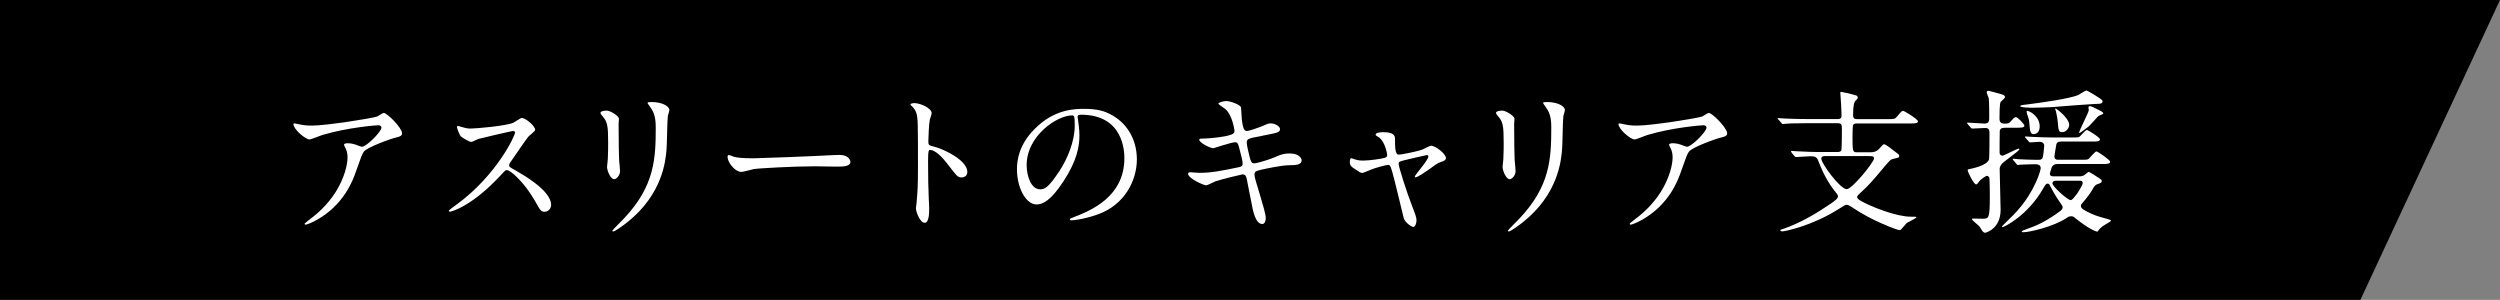 <?xml version="1.0" encoding="UTF-8"?><svg id="_レイヤー_2" xmlns="http://www.w3.org/2000/svg" viewBox="0 0 294.21 35.29"><rect x="0" y="0" width="294.21" height="35.29" fill="#808080" stroke="none"/><defs><style>.cls-1{fill:#fff;}</style></defs><g id="_レイヤー_1-2"><polygon points="277.78 35.29 0 35.29 0 0 294.21 0 277.78 35.29"/><path class="cls-1" d="M35.6,14.71c.37.06.77.07,1.16.07,1.64,0,7.11-.87,7.63-1.07.13-.06.65-.42.76-.42.42,0,2.17,1.77,2.17,2.4,0,.13,0,.33-.65.48-.65.13-3.47,1.16-3.85,1.68-.22.31-.29.53-.94,2.36-.33.96-1.38,3.89-4.65,5.7-.61.33-1.14.53-1.27.53-.07,0-.11-.04-.11-.09s.04-.09.37-.35c1.03-.76,2.3-1.84,3.3-3.43,1.01-1.62,1.38-3.19,1.38-4.04,0-.41-.07-.76-.24-1.09-.15-.29-.17-.33-.17-.41,0-.15.28-.17.39-.17.31,0,.53.02,1,.17.11.04.61.24.72.24.52,0,2.29-1.77,2.29-2.25,0-.13-.11-.28-.35-.28-.29,0-3.63.26-6.58,1.14-.26.07-1.31.53-1.55.53-.44,0-1.88-1.18-1.88-1.82,0-.04.04-.07.13-.07.06,0,.79.17.94.18Z"/><path class="cls-1" d="M60.39,15.41c-.13,0-4,.9-4.09.94-.13.04-.7.35-.83.35-.28,0-1.14-.55-1.25-.66-.13-.13-.44-.94-.44-1.07,0-.09.02-.15.11-.15.02,0,.42.11.48.13.57.17.79.18.98.18.63,0,4.09-.29,5.05-.68.17-.07.85-.57,1.01-.57.44,0,1.57.94,1.57,1.4,0,.17-.68.66-.79.79-.37.44-1.82,2.6-2.12,3.02-.07.09-.15.22-.15.37,0,.17.04.2.81.63.83.48,4.13,2.34,4.13,4.02,0,.42-.33.81-.76.81s-.5-.13-1.14-1.27c-1.27-2.23-2.89-3.63-3.3-3.63-.18,0-.24.06-.65.52-.65.68-2.53,2.75-4.92,3.95-.5.24-1,.42-1.14.42-.04,0-.13,0-.13-.11,0-.07.74-.61.85-.68,4.81-3.48,7-8.26,6.95-8.55-.04-.15-.18-.15-.22-.15Z"/><path class="cls-1" d="M71.38,13.01c.44,0,1.46.64,1.46.96,0,.09-.04.52-.04.61,0,2.14.04,3.8.06,4.24.02.22.11,1.14.11,1.33,0,.48-.42.94-.7.94-.41,0-.83-.98-.83-1.46,0-.15.09-.77.09-.92.04-.83.04-1.55.04-1.88,0-2.06-.09-2.49-.66-3.15-.15-.17-.24-.28-.24-.42,0-.13.29-.24.72-.24ZM76.45,12.49c-.22-.29-.24-.33-.24-.37,0-.06,0-.11.53-.11,1.11,0,2.03.46,2.03.94,0,.17-.15.53-.18.74-.07.5-.09,3.26-.15,3.91-.11,1.31-.46,5.25-4.61,8.55-.53.42-1.46,1.09-1.66,1.09-.07,0-.11-.04-.11-.09,0-.07,1.2-1.25,1.42-1.49,3.56-3.8,3.69-7,3.69-10.69,0-1.44-.33-1.92-.72-2.47Z"/><path class="cls-1" d="M98.38,18.25c.11,0,.31-.02.41-.02,1.12,0,1.29.68,1.29.81,0,.52-.76.57-1.53.57-.42,0-2.27-.04-2.64-.04-2.54,0-6.76.24-7.21.33-.22.04-1.22.33-1.44.33-.79,0-1.64-1.14-1.64-1.77,0-.11.06-.22.15-.22s.53.2.63.22c.31.09,1.07.17,2.25.17.61,0,7.04-.24,9.73-.39Z"/><path class="cls-1" d="M107.65,12.14c.66,0,1.99.59,1.99,1.18,0,.13-.18.66-.22.77-.09.46-.17,2.1-.17,2.56,0,.41.07.46.61.59,1.12.26,3.98,1.6,3.98,2.99,0,.61-.57.65-.66.65-.46,0-.52-.07-1.75-1.68-.52-.68-1.38-1.55-1.95-1.55-.18,0-.26,0-.26,1.36,0,1.95.02,2.93.09,4.59.02.2.04.66.04.94,0,.46,0,1.68-.53,1.68s-1.03-1.25-1.03-1.73c0-.07.07-.46.07-.54.13-1.53.17-2.01.17-4.28,0-5.27,0-5.86-.22-6.45-.15-.39-.33-.57-.63-.85l-.04-.07c.02-.17.5-.17.52-.17Z"/><path class="cls-1" d="M126.81,13.78c0,.06.04.13.04.2.07.59.18,1.18.18,1.99,0,1.24-.28,2.95-1.9,5.4-1.47,2.25-2.42,2.69-3.15,2.69-1.22,0-2.3-1.9-2.3-4.15,0-.98.2-2.84,2.05-4.7,2.34-2.4,4.81-2.4,5.88-2.4,1.68,0,2.45.33,2.97.59,1.99.98,3.21,2.95,3.21,5.36s-1.38,5.35-4.65,6.49c-1.57.55-2.78.68-3.06.68-.07,0-.18-.02-.18-.13,0-.06.04-.07.5-.26,1.92-.75,5.92-2.34,5.92-6.93,0-.72-.07-5.11-5.11-5.11-.37,0-.39.15-.39.26ZM120.82,19.44c0,1.2.48,2.84,1.6,2.84.53,0,.98-.22,2.25-2.14.98-1.49,1.81-3.54,1.81-5.36,0-1.11-.07-1.2-.31-1.2-1.75,0-5.35,2.38-5.35,5.86Z"/><path class="cls-1" d="M148.96,25.66c0,.35-.13.7-.41.7-.81,0-1.11-1.6-1.25-2.38-.09-.46-.5-2.47-.57-2.89-.07-.33-.17-.57-.5-.57-.07,0-2.27.52-3.17.81-.18.06-.94.48-1.12.48-.28,0-2.12-.81-2.12-1.36,0-.15.13-.18.22-.18.17,0,.94.07,1.11.07,1.4,0,2.51-.22,4.48-.63.48-.09.61-.17.61-.48,0-.29-.15-.83-.41-1.84-.11-.46-.2-.65-.48-.65-.42,0-2.51.7-2.54.7-.44,0-1.68-.66-1.68-1,0-.13.2-.13.37-.13.46,0,1.79-.09,2.84-.31.65-.15.94-.26.94-.61,0-.07-.24-1.82-1.05-2.53-.13-.11-.85-.59-.85-.66,0-.11.55-.31.96-.31.37,0,1.66.41,1.71.77.04.26.07,1.33.11,1.55.17,1.2.37,1.2.63,1.2.18,0,1.35-.39,1.6-.5.79-.35.88-.39,1.14-.39.59,0,1.11.39,1.11.68,0,.37-.37.44-1.71.7-1.49.29-1.66.33-1.86.41-.31.09-.35.26-.35.46,0,.31.24,1.29.33,1.66.17.63.24.79.57.79s1.92-.5,2.36-.7c.61-.28,1.01-.46,1.82-.46.98,0,1.38.5,1.38.81,0,.55-.76.57-1.42.57-1.05.02-2.78.41-3.32.53-.77.17-.81.28-.81.63,0,.48,1.33,4.24,1.33,5.05Z"/><path class="cls-1" d="M170.17,18.56c0,.29-.26.39-.59.5-.39.13-.48.2-1.31.81-.31.22-1.44,1-1.68,1-.07,0-.09-.07-.09-.09,0-.2,1.6-1.92,1.6-2.38,0-.13-.13-.15-.2-.15-.09,0-2.3.53-2.56.59-.66.17-.74.18-.74.48s.96,3.34,1.58,4.92c.42,1.09.52,1.36.52,1.7,0,.39-.18.77-.39.77-.18,0-.94-.5-1.11-1.03-.09-.29-1.09-4.59-1.35-5.44-.22-.74-.26-.83-.52-.83-.18,0-1.49.33-2.08.59-.76.31-.83.35-.94.35-.18,0-.28-.06-1.09-.61-.24-.17-.37-.35-.37-.66,0-.11.02-.46.17-.46.06,0,.33.11.41.13.44.15.79.15.98.15.74,0,2.12-.2,2.58-.33.11-.04.26-.13.26-.29,0-.29-.29-1.57-.9-2.06-.07-.06-.37-.24-.42-.28-.02-.02-.04-.06-.04-.09,0-.29.76-.29.92-.29.76,0,1.36.15,1.36.74,0,.9,0,1.9.42,1.9.39,0,2.34-.42,2.73-.57.17-.05.92-.48,1.09-.48.53,0,1.75.96,1.75,1.44Z"/><path class="cls-1" d="M176.77,13.01c.44,0,1.46.64,1.46.96,0,.09-.04.52-.04.61,0,2.14.04,3.8.06,4.24.02.22.11,1.14.11,1.33,0,.48-.42.94-.7.94-.41,0-.83-.98-.83-1.46,0-.15.09-.77.09-.92.04-.83.04-1.55.04-1.88,0-2.06-.09-2.49-.66-3.15-.15-.17-.24-.28-.24-.42,0-.13.29-.24.72-.24ZM181.84,12.49c-.22-.29-.24-.33-.24-.37,0-.06,0-.11.53-.11,1.11,0,2.03.46,2.03.94,0,.17-.15.53-.18.74-.07.5-.09,3.26-.15,3.91-.11,1.31-.46,5.25-4.61,8.55-.53.42-1.46,1.09-1.66,1.09-.07,0-.11-.04-.11-.09,0-.07,1.2-1.25,1.42-1.49,3.56-3.8,3.69-7,3.69-10.69,0-1.44-.33-1.92-.72-2.47Z"/><path class="cls-1" d="M191.54,14.71c.37.06.77.07,1.16.07,1.64,0,7.11-.87,7.63-1.07.13-.06.65-.42.76-.42.42,0,2.17,1.77,2.17,2.4,0,.13,0,.33-.65.48-.65.13-3.47,1.16-3.85,1.68-.22.31-.29.53-.94,2.36-.33.96-1.38,3.89-4.65,5.7-.61.33-1.14.53-1.27.53-.07,0-.11-.04-.11-.09s.04-.09.37-.35c1.03-.76,2.3-1.84,3.3-3.43,1.01-1.62,1.38-3.19,1.38-4.04,0-.41-.07-.76-.24-1.09-.15-.29-.17-.33-.17-.41,0-.15.28-.17.39-.17.31,0,.53.02,1,.17.11.04.61.24.72.24.52,0,2.29-1.77,2.29-2.25,0-.13-.11-.28-.35-.28-.29,0-3.63.26-6.58,1.14-.26.07-1.31.53-1.55.53-.44,0-1.88-1.18-1.88-1.82,0-.04.04-.07.13-.07.06,0,.79.17.94.18Z"/><path class="cls-1" d="M210.84,17.93q-.07-.09-.07-.13s.02-.04.06-.04c.09,0,.48.04.57.04,1.66.07,1.84.09,2.47.09h2.32c.18,0,.41,0,.5-.2.07-.11.07-2.23.07-2.6,0-.44-.07-.59-.53-.59h-3.71c-1.62,0-2.16.04-2.32.06-.07,0-.33.04-.39.04-.07,0-.11-.04-.17-.13l-.37-.42c-.06-.07-.07-.09-.07-.11,0-.04.02-.04.07-.04.13,0,.68.05.81.05.9.04,1.66.06,2.53.06h3.58c.26,0,.53,0,.53-.44s-.09-2.03-.13-2.45c0-.02-.02-.17-.02-.2,0-.06.04-.11.09-.11.07,0,1.14.22,1.73.41.11.02.24.09.24.28,0,.09-.13.22-.26.35-.18.18-.29.57-.29,1.73,0,.44.29.44.57.44h3.41c.83,0,.92,0,1.18-.29.52-.63.57-.68.74-.68.13,0,1.73.98,1.73,1.22,0,.22-.2.26-.94.26h-6.17c-.26,0-.41,0-.52.18-.07.15-.07,1.46-.07,1.7,0,1.46.07,1.51.55,1.51h1.57c.65,0,.9-.29,1-.39.44-.5.48-.55.61-.55.17,0,.72.42,1.6,1.11.06.04.17.13.17.28,0,.17-.07.18-.72.33-.31.07-.37.15-1.03.92-1.29,1.55-1.86,2.21-2.73,2.99-.22.2-.48.44-.48.55,0,.28.41.48,1.16.85.68.33,3.43,1.49,5.16,1.49.59,0,.66,0,.66.07,0,.13-1.01.55-1.18.72-.09.09-.52.61-.61.7-.06.05-.13.09-.2.09-.28,0-3.34-1.16-5.38-2.56-.31-.2-.63-.42-.81-.42s-.26.04-.94.48c-3.19,2.03-6.4,2.65-6.65,2.65-.2,0-.26-.11-.26-.15s.13-.07.37-.15c2.06-.72,3.83-1.77,5.62-2.99.52-.37.81-.59.81-.85,0-.13-.07-.22-.65-.96-.18-.26-.94-1.27-1.66-3.19-.2-.55-.5-.55-.96-.55-.26,0-1.42.09-1.68.09-.06,0-.09-.04-.17-.11l-.35-.42ZM214.8,18.37c-.17,0-.46,0-.46.31,0,.55,2.21,3.58,2.99,3.58.65,0,3.21-3.19,3.21-3.61,0-.28-.18-.28-.66-.28h-5.07Z"/><path class="cls-1" d="M235.97,15.04c-.24,0-.53,0-.63.33-.02.13-.02,2.27-.02,2.62,0,.22.18.33.35.33.15,0,1.71-.83,1.9-.83.02,0,.07,0,.07.06,0,.13-.26.33-1.81,1.51-.29.22-.5.48-.5.85,0,.68.11,4.04.11,4.79,0,2.23-1.73,2.69-1.82,2.69-.11,0-.22-.07-.31-.18-.06-.07-.29-.48-.35-.55-.13-.15-.9-.76-.9-.87,0-.07.13-.07.28-.07s.81.02.96.02c.77,0,.87,0,.87-2.8,0-.28-.02-1.66-.04-1.9,0-.2-.15-.35-.33-.35-.09.04-.68.33-.98.79-.04.07-.15.22-.26.22-.29,0-1-1.49-1-1.68,0-.09.13-.11.24-.13.31-.06,2.01-.41,2.27-1.11.06-.15.06-2.58.06-3s0-.72-.52-.72c-.22,0-1.35.07-1.51.07-.07,0-.11-.04-.17-.11l-.37-.42q-.07-.09-.07-.13s.04-.04.07-.04c.28,0,1.66.11,1.97.11.57,0,.57-.35.57-.76,0-.5,0-1.81-.06-2.23-.02-.11-.24-.57-.24-.7s.15-.17.22-.17.92.26,1.09.29c.53.13.85.22.85.46,0,.11-.44.48-.52.57-.13.24-.13,1.53-.13,1.9,0,.26,0,.65.59.65.52,0,.55-.06.77-.31.17-.2.39-.46.57-.46.2,0,1,.83,1,1.01,0,.24-.37.24-.98.24h-1.31ZM236.93,18.85s-.07-.09-.07-.11c0-.04.02-.06.06-.06.11,0,.57.06.66.06.24.02,1.75.07,2.16.07.35,0,.55,0,.65-.26.07-.2.18-1.24.18-1.4,0-.11-.04-.46-.55-.46-.17,0-.98.07-1.12.07-.06,0-.09-.06-.15-.11l-.37-.42c-.06-.07-.07-.09-.07-.13s.02-.04.07-.04c.11,0,.68.05.81.05.9.04,1.66.07,2.52.07h2.06c.77,0,.85,0,1-.13s.66-.76.83-.76c.09,0,1.53.87,1.53,1.11,0,.26-.37.26-1,.26h-3.61c-.53,0-.53.35-.57.61-.04.24-.18,1.01-.18,1.14s.04.39.41.39h2.65c.77,0,.85,0,1-.13s.72-.85.88-.85,1.62,1,1.62,1.22c0,.26-.37.26-.98.26h-5.22c-.29,0-.53.11-.66.35-.04.07-.24.77-.24.79,0,.2.15.31.37.31h3.11c.22,0,.44,0,.74-.26.11-.09.29-.26.37-.26.09,0,1.18.7,1.35.83.09.07.17.11.17.24,0,.2-.11.24-.55.39-.18.07-.29.17-.5.54-.15.26-.48.81-1.31,1.77-.09.09-.09.18-.09.26,0,.28.46.54,1.25.9.65.29,1.16.41,2.01.65.07.02.28.09.28.17s-.79.5-.94.61c-.2.15-.41.33-.53.52-.09.11-.11.15-.18.15s-.96-.29-2.62-1.64c-.07-.07-.18-.17-.42-.17s-.41.11-.5.18c-1.55,1.05-4.41,1.7-5.11,1.7-.06,0-.2,0-.2-.07,0-.09.06-.11.65-.33.85-.29,2.1-.76,3.94-2.14.2-.17.22-.33.22-.41,0-.13-.15-.31-.26-.48-.72-1.01-1.23-2.05-1.27-2.12-.04-.07-.07-.17-.24-.17-.18,0-.22.06-.57.65-1.75,3.06-4.52,4.48-4.77,4.48-.02,0-.04-.04-.04-.05,0-.07.39-.44.5-.55,1.07-1.03,2.41-2.32,3.48-4.64.41-.87.59-1.6.59-1.71,0-.46-.48-.46-.7-.46-.07,0-1.27.02-1.73.05-.04,0-.22.04-.26.04-.07,0-.11-.06-.17-.13l-.35-.42ZM241.8,12.59c-.65.04-2.12.09-2.75.09-.09,0-1.29-.02-1.29-.18,0-.11.09-.13.9-.22,1.33-.17,4.96-.66,5.94-1.11.15-.07.79-.52.96-.52.06,0,1.64.9,1.84,1.16.02.04.04.07.04.13,0,.29-.42.29-.83.29-.35,0-4.11.29-4.81.35ZM239.4,15.79c-.48,0-.5-.29-.59-1.42-.04-.37-.13-.57-.22-.85-.06-.17-.09-.31-.09-.41,0-.04.02-.06.07-.06.28,0,1.47.63,1.47,1.84,0,.44-.22.88-.65.88ZM241.91,21.27c-.22,0-.37.11-.37.31,0,.37,1.79,1.97,2.14,1.97.18,0,.39-.28.81-.83.04-.06.61-.94.61-1.16,0-.2-.11-.29-.28-.29h-2.91ZM242.68,15.54c-.42,0-.42-.13-.53-1.34-.02-.29-.15-.87-.2-1.12-.02-.07-.09-.2-.09-.24,0-.02,0-.07.06-.07s1.59,1.09,1.59,1.95c0,.26-.29.83-.81.83ZM247.35,13.14c.15.09.17.17.17.2,0,.11-.52.26-.59.33-.18.18-.96,1.07-1.14,1.22-.15.11-1,.77-1.07.77-.02,0-.04-.02-.04-.04,0-.26,1.14-2.4,1.14-2.67,0-.06-.04-.26-.04-.29,0-.07.02-.17.15-.17.18,0,.65.24.85.35.09.05.5.24.57.29Z"/></g></svg>
